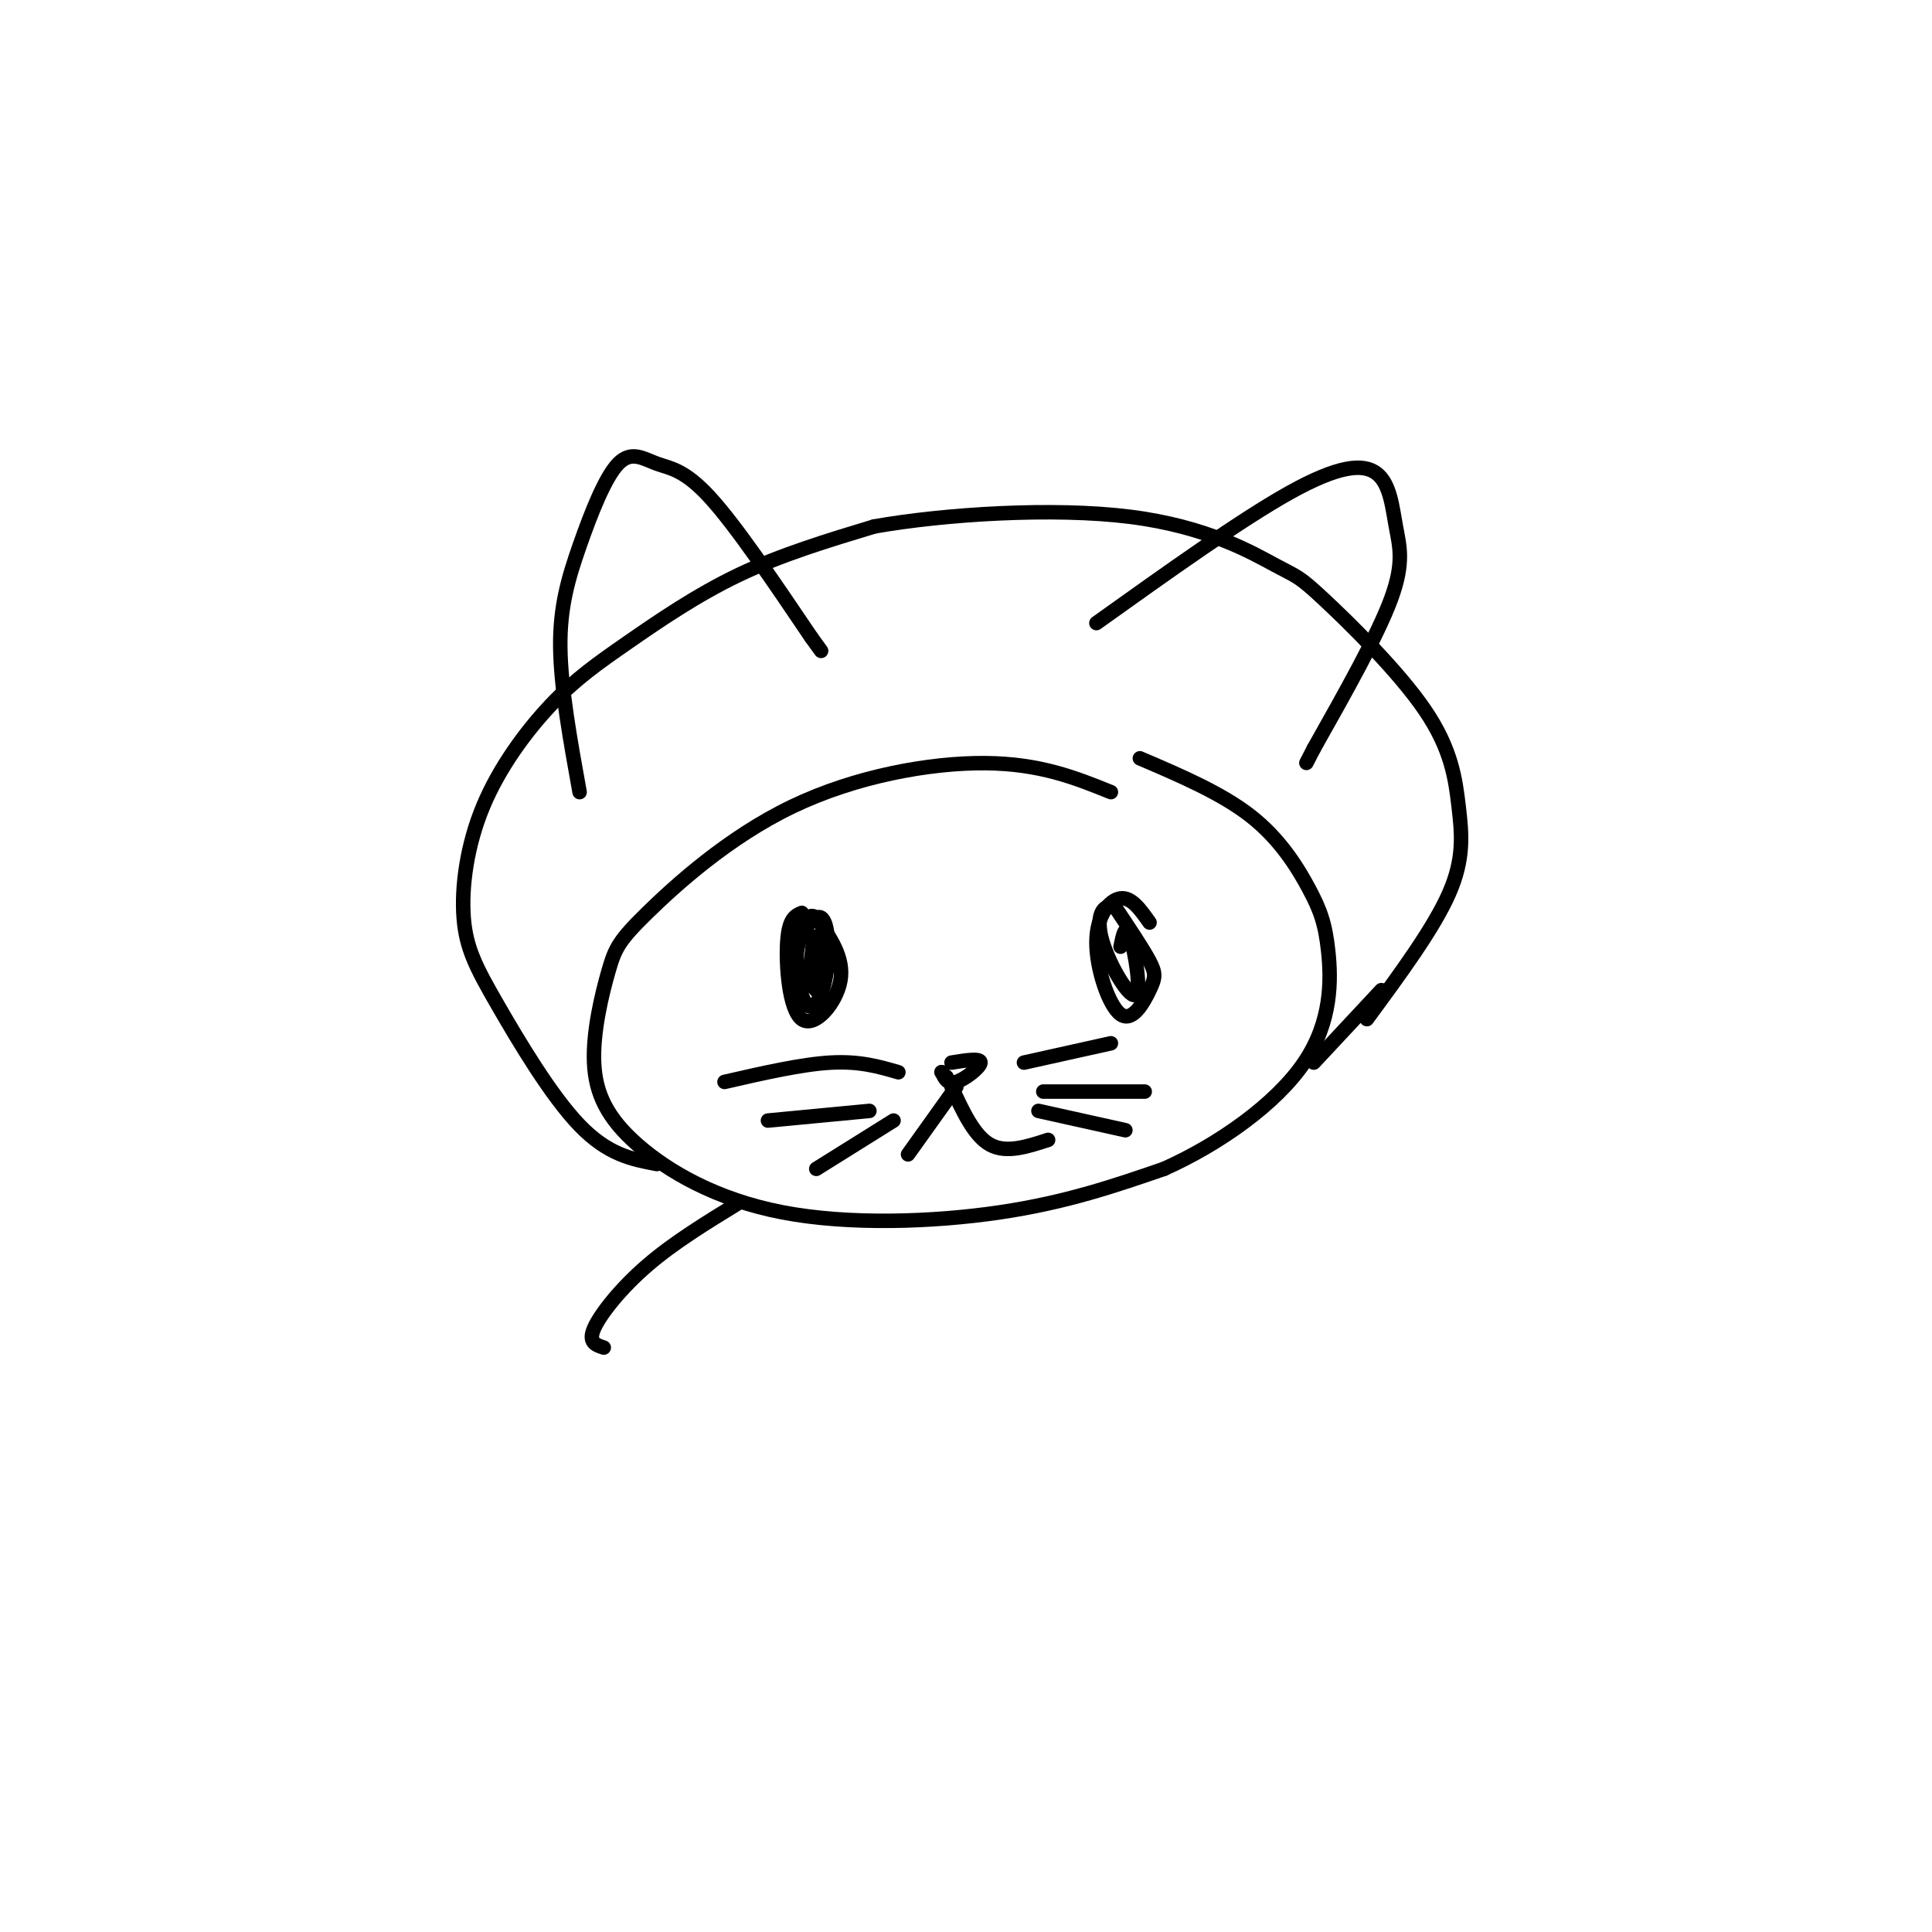 <svg viewBox='0 0 400 400' version='1.1' xmlns='http://www.w3.org/2000/svg' xmlns:xlink='http://www.w3.org/1999/xlink'><g fill='none' stroke='#000000' stroke-width='3' stroke-linecap='round' stroke-linejoin='round'><path d='M230,164c-7.313,-2.952 -14.626,-5.903 -26,-6c-11.374,-0.097 -26.810,2.661 -40,9c-13.190,6.339 -24.136,16.260 -30,22c-5.864,5.740 -6.647,7.299 -8,12c-1.353,4.701 -3.277,12.544 -3,19c0.277,6.456 2.755,11.524 9,17c6.245,5.476 16.258,11.359 30,14c13.742,2.641 31.212,2.040 45,0c13.788,-2.040 23.894,-5.520 34,-9'/><path d='M241,242c11.491,-5.137 23.220,-13.479 29,-22c5.780,-8.521 5.611,-17.222 5,-23c-0.611,-5.778 -1.665,-8.632 -4,-13c-2.335,-4.368 -5.953,-10.248 -12,-15c-6.047,-4.752 -14.524,-8.376 -23,-12'/><path d='M136,241c-5.058,-0.949 -10.117,-1.898 -16,-8c-5.883,-6.102 -12.592,-17.356 -17,-25c-4.408,-7.644 -6.515,-11.679 -7,-18c-0.485,-6.321 0.652,-14.929 4,-23c3.348,-8.071 8.908,-15.607 14,-21c5.092,-5.393 9.717,-8.644 16,-13c6.283,-4.356 14.224,-9.816 23,-14c8.776,-4.184 18.388,-7.092 28,-10'/><path d='M181,109c14.594,-2.574 37.079,-4.009 53,-2c15.921,2.009 25.276,7.460 30,10c4.724,2.540 4.815,2.167 10,7c5.185,4.833 15.462,14.873 21,23c5.538,8.127 6.337,14.342 7,20c0.663,5.658 1.189,10.759 -2,18c-3.189,7.241 -10.095,16.620 -17,26'/><path d='M120,164c-1.951,-10.815 -3.903,-21.629 -4,-30c-0.097,-8.371 1.659,-14.298 4,-21c2.341,-6.702 5.267,-14.178 8,-17c2.733,-2.822 5.274,-0.991 8,0c2.726,0.991 5.636,1.140 11,7c5.364,5.860 13.182,17.430 21,29'/><path d='M168,132c3.500,4.833 1.750,2.417 0,0'/><path d='M227,129c14.971,-10.695 29.943,-21.391 40,-27c10.057,-5.609 15.201,-6.132 18,-4c2.799,2.132 3.254,6.920 4,11c0.746,4.080 1.785,7.451 -1,15c-2.785,7.549 -9.392,19.274 -16,31'/><path d='M272,155c-2.667,5.167 -1.333,2.583 0,0'/><path d='M166,189c-1.339,0.565 -2.679,1.131 -3,6c-0.321,4.869 0.375,14.042 3,16c2.625,1.958 7.179,-3.298 8,-8c0.821,-4.702 -2.089,-8.851 -5,-13'/><path d='M169,190c-1.738,-1.420 -3.583,1.532 -4,6c-0.417,4.468 0.596,10.454 2,12c1.404,1.546 3.201,-1.349 4,-6c0.799,-4.651 0.600,-11.060 -1,-12c-1.600,-0.940 -4.600,3.589 -5,7c-0.400,3.411 1.800,5.706 4,8'/><path d='M169,205c0.714,-1.702 0.500,-9.958 0,-11c-0.500,-1.042 -1.286,5.131 -1,7c0.286,1.869 1.643,-0.565 3,-3'/><path d='M238,191c-1.864,-2.645 -3.727,-5.290 -6,-5c-2.273,0.290 -4.954,3.514 -5,9c-0.046,5.486 2.544,13.233 5,15c2.456,1.767 4.776,-2.447 6,-5c1.224,-2.553 1.350,-3.444 0,-6c-1.350,-2.556 -4.175,-6.778 -7,-11'/><path d='M231,188c-2.196,-1.268 -4.187,1.062 -3,6c1.187,4.938 5.550,12.483 7,12c1.450,-0.483 -0.014,-8.995 -1,-12c-0.986,-3.005 -1.493,-0.502 -2,2'/><path d='M197,220c3.022,-0.489 6.044,-0.978 6,0c-0.044,0.978 -3.156,3.422 -5,4c-1.844,0.578 -2.422,-0.711 -3,-2'/><path d='M195,222c-0.333,-0.167 0.333,0.417 1,1'/><path d='M198,225c0.000,0.000 -10.000,14.000 -10,14'/><path d='M197,225c2.333,5.083 4.667,10.167 8,12c3.333,1.833 7.667,0.417 12,-1'/><path d='M212,220c0.000,0.000 18.000,-4.000 18,-4'/><path d='M216,226c0.000,0.000 21.000,0.000 21,0'/><path d='M215,230c0.000,0.000 18.000,4.000 18,4'/><path d='M186,222c-4.000,-1.167 -8.000,-2.333 -14,-2c-6.000,0.333 -14.000,2.167 -22,4'/><path d='M180,230c0.000,0.000 -21.000,2.000 -21,2'/><path d='M185,232c0.000,0.000 -16.000,10.000 -16,10'/><path d='M286,205c0.000,0.000 -14.000,15.000 -14,15'/><path d='M153,249c-6.756,4.133 -13.511,8.267 -19,13c-5.489,4.733 -9.711,10.067 -11,13c-1.289,2.933 0.356,3.467 2,4'/></g>
</svg>